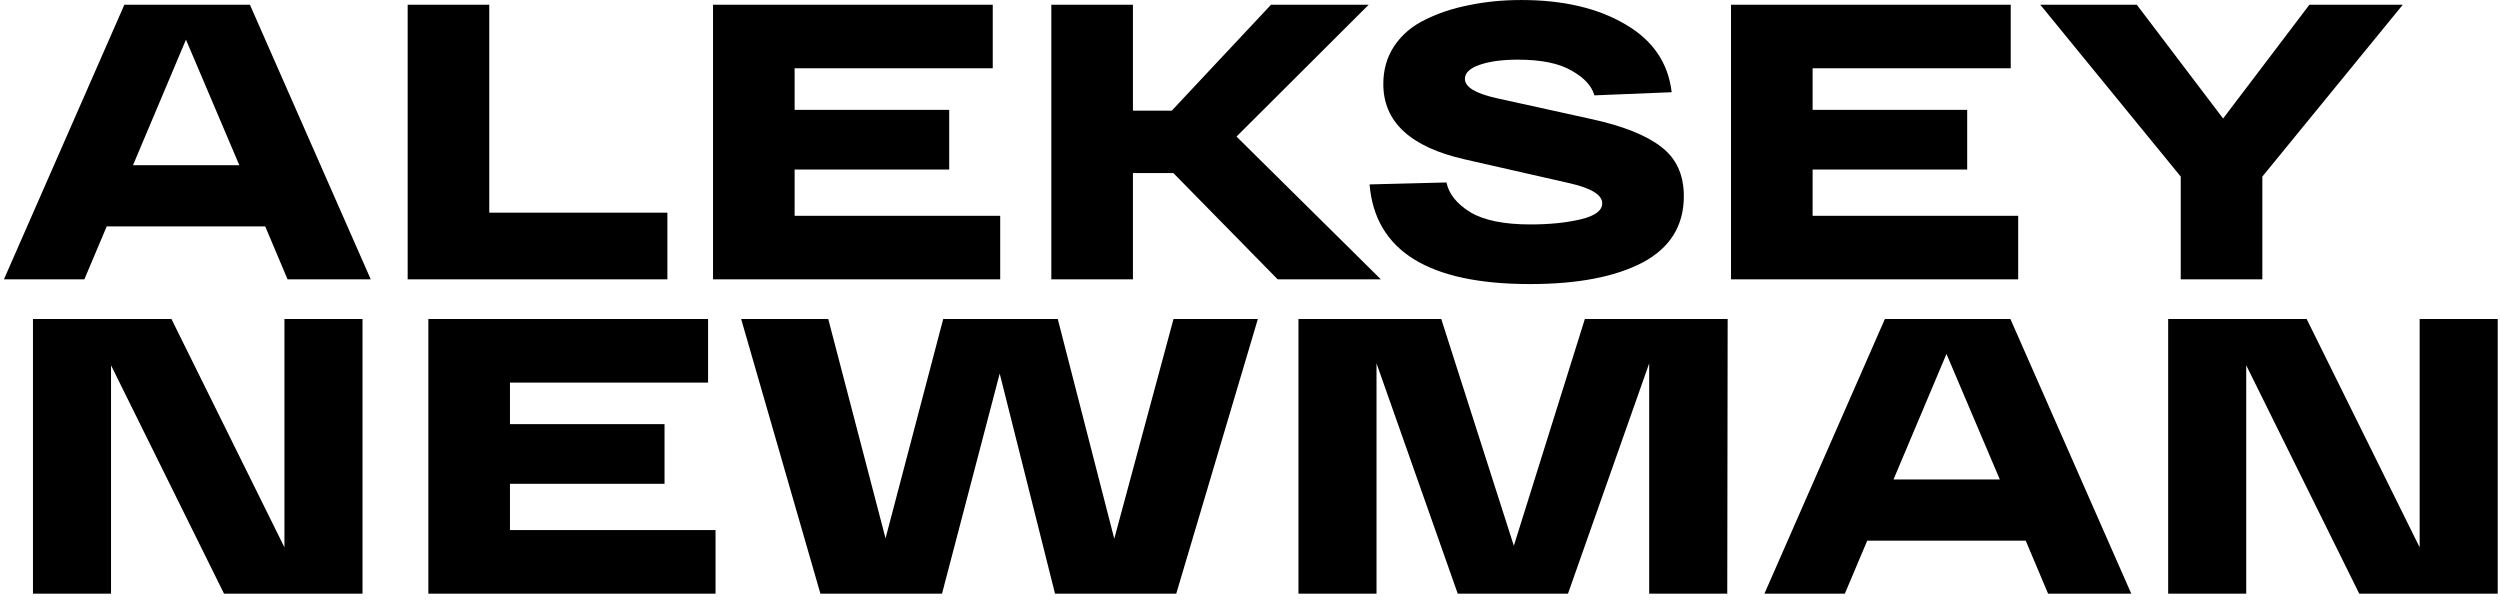 <?xml version="1.0" encoding="UTF-8"?> <svg xmlns="http://www.w3.org/2000/svg" width="350" height="84" viewBox="0 0 350 84" fill="none"><path d="M40.261 39.11L37.13 31.695H14.94L11.809 39.11H0.549L17.412 0.662H34.988L51.905 39.11H40.261ZM18.62 23.127H33.505L26.035 5.55L18.62 23.127ZM57.073 39.11V0.662H68.497V29.773H93.434V39.11H57.073ZM99.823 39.11V0.662H138.985V9.56H111.247V15.382H132.888V23.731H111.247V30.212H140.029V39.11H99.823ZM193.324 39.11H178.878L164.268 24.225H158.61V39.11H147.186V0.662H158.61V15.492H164.048L177.944 0.662H191.621L173.111 19.117L193.324 39.11ZM202.507 25.544C202.836 27.155 203.953 28.546 205.857 29.718C207.761 30.853 210.563 31.421 214.261 31.421C216.934 31.421 219.278 31.183 221.292 30.707C223.305 30.231 224.312 29.48 224.312 28.455C224.312 27.283 222.793 26.349 219.754 25.653L205.033 22.303C197.454 20.582 193.664 17.067 193.664 11.757C193.664 9.743 194.176 7.967 195.202 6.429C196.263 4.855 197.71 3.628 199.541 2.749C201.372 1.834 203.422 1.156 205.692 0.717C207.963 0.241 210.398 0.003 212.998 0.003C218.856 0.003 223.708 1.138 227.553 3.408C231.398 5.642 233.558 8.809 234.034 12.911L223.214 13.35C222.848 12.032 221.786 10.878 220.028 9.89C218.271 8.864 215.762 8.352 212.503 8.352C210.343 8.352 208.567 8.59 207.175 9.066C205.784 9.542 205.088 10.201 205.088 11.043C205.088 12.178 206.553 13.075 209.482 13.735L222.939 16.701C227.26 17.652 230.464 18.934 232.551 20.545C234.675 22.157 235.737 24.463 235.737 27.466C235.737 31.604 233.815 34.698 229.97 36.748C226.125 38.763 220.87 39.77 214.206 39.77C199.998 39.77 192.51 35.119 191.741 25.818L202.507 25.544ZM242.341 39.11V0.662H281.503V9.56H253.766V15.382H275.407V23.731H253.766V30.212H282.547V39.11H242.341ZM323.319 0.662H336.391L316.728 24.72V39.11H305.303V24.72L285.64 0.662H299.151L311.235 16.591L323.319 0.662ZM39.822 44.662H50.752V83.11H31.363L15.544 51.143V83.11H4.614V44.662H24.003L39.822 76.629V44.662ZM59.969 83.11V44.662H99.131V53.56H71.394V59.382H93.035V67.731H71.394V74.212H100.175V83.11H59.969ZM164.291 44.662H176.1L164.675 83.11H147.703L139.958 52.297L131.884 83.11H114.857L103.762 44.662H115.956L123.975 75.366L132.049 44.662H148.087L155.997 75.421L164.291 44.662ZM221.879 44.662H241.872L241.817 83.11H230.887V50.869L219.517 83.11H204.083L192.713 50.869V83.11H181.783V44.662H201.776L211.937 76.409L221.879 44.662ZM286.731 83.11L283.601 75.695H261.41L258.28 83.11H247.02L263.882 44.662H281.458L298.376 83.11H286.731ZM265.09 67.127H279.975L272.505 49.55L265.09 67.127ZM338.751 44.662H349.681V83.11H330.292L314.473 51.143V83.11H303.543V44.662H322.932L338.751 76.629V44.662Z" fill="black"></path></svg> 